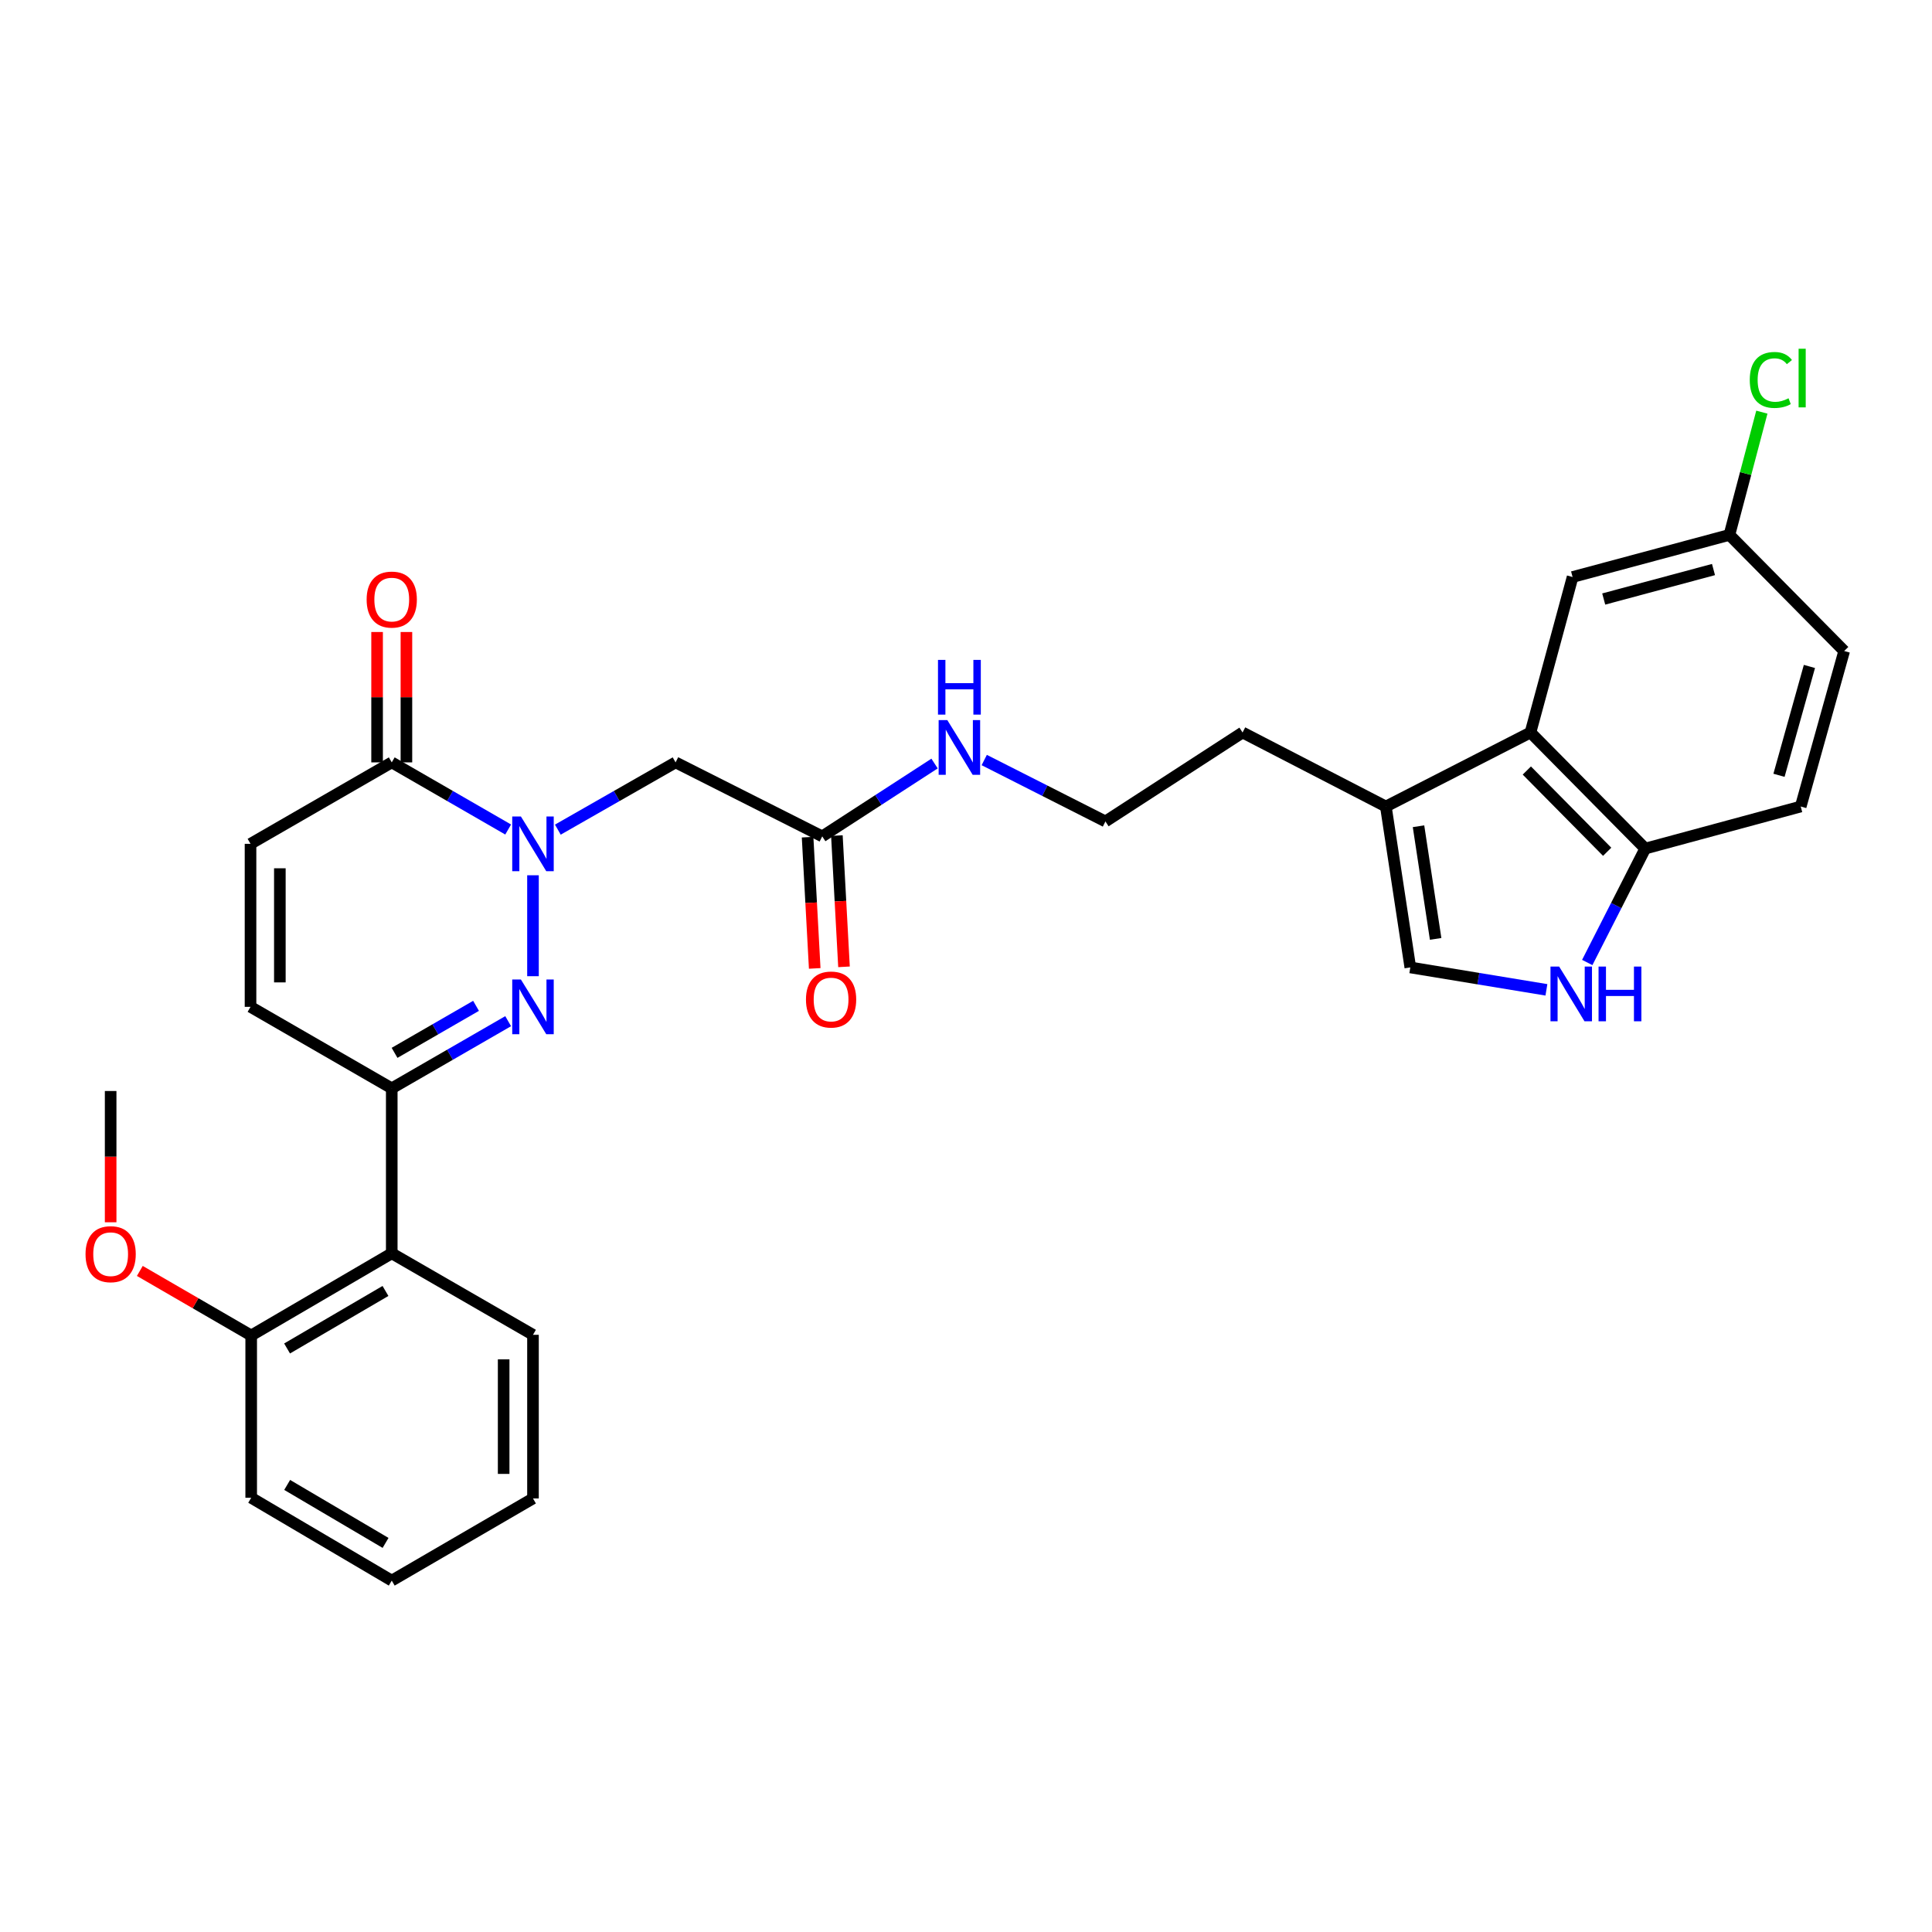 <?xml version='1.0' encoding='iso-8859-1'?>
<svg version='1.1' baseProfile='full'
              xmlns='http://www.w3.org/2000/svg'
                      xmlns:rdkit='http://www.rdkit.org/xml'
                      xmlns:xlink='http://www.w3.org/1999/xlink'
                  xml:space='preserve'
width='1000px' height='1000px' viewBox='0 0 1000 1000'>
<!-- END OF HEADER -->
<rect style='opacity:1.0;fill:#FFFFFF;stroke:none' width='1000' height='1000' x='0' y='0'> </rect>
<path class='bond-0' d='M 275.872,453.037 L 275.872,505.28' style='fill:none;fill-rule:evenodd;stroke:#0000FF;stroke-width:6px;stroke-linecap:butt;stroke-linejoin:miter;stroke-opacity:1' />
<path class='bond-2' d='M 263.022,429.356 L 232.897,411.983' style='fill:none;fill-rule:evenodd;stroke:#0000FF;stroke-width:6px;stroke-linecap:butt;stroke-linejoin:miter;stroke-opacity:1' />
<path class='bond-2' d='M 232.897,411.983 L 202.771,394.609' style='fill:none;fill-rule:evenodd;stroke:#000000;stroke-width:6px;stroke-linecap:butt;stroke-linejoin:miter;stroke-opacity:1' />
<path class='bond-3' d='M 288.737,429.419 L 319.208,412.014' style='fill:none;fill-rule:evenodd;stroke:#0000FF;stroke-width:6px;stroke-linecap:butt;stroke-linejoin:miter;stroke-opacity:1' />
<path class='bond-3' d='M 319.208,412.014 L 349.68,394.609' style='fill:none;fill-rule:evenodd;stroke:#000000;stroke-width:6px;stroke-linecap:butt;stroke-linejoin:miter;stroke-opacity:1' />
<path class='bond-1' d='M 263.022,528.556 L 232.897,545.937' style='fill:none;fill-rule:evenodd;stroke:#0000FF;stroke-width:6px;stroke-linecap:butt;stroke-linejoin:miter;stroke-opacity:1' />
<path class='bond-1' d='M 232.897,545.937 L 202.771,563.318' style='fill:none;fill-rule:evenodd;stroke:#000000;stroke-width:6px;stroke-linecap:butt;stroke-linejoin:miter;stroke-opacity:1' />
<path class='bond-1' d='M 246.398,520.622 L 225.31,532.789' style='fill:none;fill-rule:evenodd;stroke:#0000FF;stroke-width:6px;stroke-linecap:butt;stroke-linejoin:miter;stroke-opacity:1' />
<path class='bond-1' d='M 225.31,532.789 L 204.223,544.955' style='fill:none;fill-rule:evenodd;stroke:#000000;stroke-width:6px;stroke-linecap:butt;stroke-linejoin:miter;stroke-opacity:1' />
<path class='bond-6' d='M 202.771,563.318 L 202.771,648.714' style='fill:none;fill-rule:evenodd;stroke:#000000;stroke-width:6px;stroke-linecap:butt;stroke-linejoin:miter;stroke-opacity:1' />
<path class='bond-30' d='M 202.771,563.318 L 129.671,521.143' style='fill:none;fill-rule:evenodd;stroke:#000000;stroke-width:6px;stroke-linecap:butt;stroke-linejoin:miter;stroke-opacity:1' />
<path class='bond-10' d='M 202.771,394.609 L 129.671,436.767' style='fill:none;fill-rule:evenodd;stroke:#000000;stroke-width:6px;stroke-linecap:butt;stroke-linejoin:miter;stroke-opacity:1' />
<path class='bond-14' d='M 210.361,394.609 L 210.361,360.868' style='fill:none;fill-rule:evenodd;stroke:#000000;stroke-width:6px;stroke-linecap:butt;stroke-linejoin:miter;stroke-opacity:1' />
<path class='bond-14' d='M 210.361,360.868 L 210.361,327.127' style='fill:none;fill-rule:evenodd;stroke:#FF0000;stroke-width:6px;stroke-linecap:butt;stroke-linejoin:miter;stroke-opacity:1' />
<path class='bond-14' d='M 195.181,394.609 L 195.181,360.868' style='fill:none;fill-rule:evenodd;stroke:#000000;stroke-width:6px;stroke-linecap:butt;stroke-linejoin:miter;stroke-opacity:1' />
<path class='bond-14' d='M 195.181,360.868 L 195.181,327.127' style='fill:none;fill-rule:evenodd;stroke:#FF0000;stroke-width:6px;stroke-linecap:butt;stroke-linejoin:miter;stroke-opacity:1' />
<path class='bond-12' d='M 349.68,394.609 L 425.589,432.905' style='fill:none;fill-rule:evenodd;stroke:#000000;stroke-width:6px;stroke-linecap:butt;stroke-linejoin:miter;stroke-opacity:1' />
<path class='bond-4' d='M 800.42,512.34 L 765.197,506.541' style='fill:none;fill-rule:evenodd;stroke:#0000FF;stroke-width:6px;stroke-linecap:butt;stroke-linejoin:miter;stroke-opacity:1' />
<path class='bond-4' d='M 765.197,506.541 L 729.974,500.743' style='fill:none;fill-rule:evenodd;stroke:#000000;stroke-width:6px;stroke-linecap:butt;stroke-linejoin:miter;stroke-opacity:1' />
<path class='bond-32' d='M 821.554,498.185 L 836.564,468.703' style='fill:none;fill-rule:evenodd;stroke:#0000FF;stroke-width:6px;stroke-linecap:butt;stroke-linejoin:miter;stroke-opacity:1' />
<path class='bond-32' d='M 836.564,468.703 L 851.574,439.221' style='fill:none;fill-rule:evenodd;stroke:#000000;stroke-width:6px;stroke-linecap:butt;stroke-linejoin:miter;stroke-opacity:1' />
<path class='bond-5' d='M 792.17,379.134 L 717.315,417.455' style='fill:none;fill-rule:evenodd;stroke:#000000;stroke-width:6px;stroke-linecap:butt;stroke-linejoin:miter;stroke-opacity:1' />
<path class='bond-11' d='M 792.17,379.134 L 851.574,439.221' style='fill:none;fill-rule:evenodd;stroke:#000000;stroke-width:6px;stroke-linecap:butt;stroke-linejoin:miter;stroke-opacity:1' />
<path class='bond-11' d='M 790.285,398.819 L 831.868,440.88' style='fill:none;fill-rule:evenodd;stroke:#000000;stroke-width:6px;stroke-linecap:butt;stroke-linejoin:miter;stroke-opacity:1' />
<path class='bond-13' d='M 792.17,379.134 L 813.97,298.663' style='fill:none;fill-rule:evenodd;stroke:#000000;stroke-width:6px;stroke-linecap:butt;stroke-linejoin:miter;stroke-opacity:1' />
<path class='bond-15' d='M 202.771,648.714 L 130.017,691.243' style='fill:none;fill-rule:evenodd;stroke:#000000;stroke-width:6px;stroke-linecap:butt;stroke-linejoin:miter;stroke-opacity:1' />
<path class='bond-15' d='M 199.519,668.199 L 148.591,697.969' style='fill:none;fill-rule:evenodd;stroke:#000000;stroke-width:6px;stroke-linecap:butt;stroke-linejoin:miter;stroke-opacity:1' />
<path class='bond-25' d='M 202.771,648.714 L 275.872,690.898' style='fill:none;fill-rule:evenodd;stroke:#000000;stroke-width:6px;stroke-linecap:butt;stroke-linejoin:miter;stroke-opacity:1' />
<path class='bond-7' d='M 129.671,521.143 L 129.671,436.767' style='fill:none;fill-rule:evenodd;stroke:#000000;stroke-width:6px;stroke-linecap:butt;stroke-linejoin:miter;stroke-opacity:1' />
<path class='bond-7' d='M 144.851,508.486 L 144.851,449.423' style='fill:none;fill-rule:evenodd;stroke:#000000;stroke-width:6px;stroke-linecap:butt;stroke-linejoin:miter;stroke-opacity:1' />
<path class='bond-8' d='M 729.974,500.743 L 717.315,417.455' style='fill:none;fill-rule:evenodd;stroke:#000000;stroke-width:6px;stroke-linecap:butt;stroke-linejoin:miter;stroke-opacity:1' />
<path class='bond-8' d='M 743.083,485.968 L 734.222,427.667' style='fill:none;fill-rule:evenodd;stroke:#000000;stroke-width:6px;stroke-linecap:butt;stroke-linejoin:miter;stroke-opacity:1' />
<path class='bond-9' d='M 717.315,417.455 L 643.152,379.134' style='fill:none;fill-rule:evenodd;stroke:#000000;stroke-width:6px;stroke-linecap:butt;stroke-linejoin:miter;stroke-opacity:1' />
<path class='bond-17' d='M 851.574,439.221 L 932.045,417.455' style='fill:none;fill-rule:evenodd;stroke:#000000;stroke-width:6px;stroke-linecap:butt;stroke-linejoin:miter;stroke-opacity:1' />
<path class='bond-16' d='M 418.01,433.316 L 419.854,467.283' style='fill:none;fill-rule:evenodd;stroke:#000000;stroke-width:6px;stroke-linecap:butt;stroke-linejoin:miter;stroke-opacity:1' />
<path class='bond-16' d='M 419.854,467.283 L 421.697,501.251' style='fill:none;fill-rule:evenodd;stroke:#FF0000;stroke-width:6px;stroke-linecap:butt;stroke-linejoin:miter;stroke-opacity:1' />
<path class='bond-16' d='M 433.168,432.493 L 435.011,466.461' style='fill:none;fill-rule:evenodd;stroke:#000000;stroke-width:6px;stroke-linecap:butt;stroke-linejoin:miter;stroke-opacity:1' />
<path class='bond-16' d='M 435.011,466.461 L 436.855,500.428' style='fill:none;fill-rule:evenodd;stroke:#FF0000;stroke-width:6px;stroke-linecap:butt;stroke-linejoin:miter;stroke-opacity:1' />
<path class='bond-18' d='M 425.589,432.905 L 454.657,414.058' style='fill:none;fill-rule:evenodd;stroke:#000000;stroke-width:6px;stroke-linecap:butt;stroke-linejoin:miter;stroke-opacity:1' />
<path class='bond-18' d='M 454.657,414.058 L 483.726,395.21' style='fill:none;fill-rule:evenodd;stroke:#0000FF;stroke-width:6px;stroke-linecap:butt;stroke-linejoin:miter;stroke-opacity:1' />
<path class='bond-19' d='M 813.97,298.663 L 895.141,276.862' style='fill:none;fill-rule:evenodd;stroke:#000000;stroke-width:6px;stroke-linecap:butt;stroke-linejoin:miter;stroke-opacity:1' />
<path class='bond-19' d='M 830.083,310.053 L 886.903,294.793' style='fill:none;fill-rule:evenodd;stroke:#000000;stroke-width:6px;stroke-linecap:butt;stroke-linejoin:miter;stroke-opacity:1' />
<path class='bond-22' d='M 130.017,691.243 L 101.195,674.537' style='fill:none;fill-rule:evenodd;stroke:#000000;stroke-width:6px;stroke-linecap:butt;stroke-linejoin:miter;stroke-opacity:1' />
<path class='bond-22' d='M 101.195,674.537 L 72.373,657.831' style='fill:none;fill-rule:evenodd;stroke:#FF0000;stroke-width:6px;stroke-linecap:butt;stroke-linejoin:miter;stroke-opacity:1' />
<path class='bond-26' d='M 130.017,691.243 L 130.017,775.24' style='fill:none;fill-rule:evenodd;stroke:#000000;stroke-width:6px;stroke-linecap:butt;stroke-linejoin:miter;stroke-opacity:1' />
<path class='bond-33' d='M 932.045,417.455 L 954.545,336.967' style='fill:none;fill-rule:evenodd;stroke:#000000;stroke-width:6px;stroke-linecap:butt;stroke-linejoin:miter;stroke-opacity:1' />
<path class='bond-33' d='M 920.801,401.295 L 936.551,344.953' style='fill:none;fill-rule:evenodd;stroke:#000000;stroke-width:6px;stroke-linecap:butt;stroke-linejoin:miter;stroke-opacity:1' />
<path class='bond-23' d='M 509.439,393.391 L 540.804,409.286' style='fill:none;fill-rule:evenodd;stroke:#0000FF;stroke-width:6px;stroke-linecap:butt;stroke-linejoin:miter;stroke-opacity:1' />
<path class='bond-23' d='M 540.804,409.286 L 572.169,425.18' style='fill:none;fill-rule:evenodd;stroke:#000000;stroke-width:6px;stroke-linecap:butt;stroke-linejoin:miter;stroke-opacity:1' />
<path class='bond-20' d='M 895.141,276.862 L 954.545,336.967' style='fill:none;fill-rule:evenodd;stroke:#000000;stroke-width:6px;stroke-linecap:butt;stroke-linejoin:miter;stroke-opacity:1' />
<path class='bond-21' d='M 895.141,276.862 L 903.537,245.092' style='fill:none;fill-rule:evenodd;stroke:#000000;stroke-width:6px;stroke-linecap:butt;stroke-linejoin:miter;stroke-opacity:1' />
<path class='bond-21' d='M 903.537,245.092 L 911.934,213.322' style='fill:none;fill-rule:evenodd;stroke:#00CC00;stroke-width:6px;stroke-linecap:butt;stroke-linejoin:miter;stroke-opacity:1' />
<path class='bond-27' d='M 57.271,632.647 L 57.271,598.674' style='fill:none;fill-rule:evenodd;stroke:#FF0000;stroke-width:6px;stroke-linecap:butt;stroke-linejoin:miter;stroke-opacity:1' />
<path class='bond-27' d='M 57.271,598.674 L 57.271,564.701' style='fill:none;fill-rule:evenodd;stroke:#000000;stroke-width:6px;stroke-linecap:butt;stroke-linejoin:miter;stroke-opacity:1' />
<path class='bond-24' d='M 572.169,425.18 L 643.152,379.134' style='fill:none;fill-rule:evenodd;stroke:#000000;stroke-width:6px;stroke-linecap:butt;stroke-linejoin:miter;stroke-opacity:1' />
<path class='bond-28' d='M 275.872,690.898 L 275.872,775.594' style='fill:none;fill-rule:evenodd;stroke:#000000;stroke-width:6px;stroke-linecap:butt;stroke-linejoin:miter;stroke-opacity:1' />
<path class='bond-28' d='M 260.692,703.602 L 260.692,762.889' style='fill:none;fill-rule:evenodd;stroke:#000000;stroke-width:6px;stroke-linecap:butt;stroke-linejoin:miter;stroke-opacity:1' />
<path class='bond-31' d='M 130.017,775.24 L 202.771,818.115' style='fill:none;fill-rule:evenodd;stroke:#000000;stroke-width:6px;stroke-linecap:butt;stroke-linejoin:miter;stroke-opacity:1' />
<path class='bond-31' d='M 148.637,768.593 L 199.565,798.605' style='fill:none;fill-rule:evenodd;stroke:#000000;stroke-width:6px;stroke-linecap:butt;stroke-linejoin:miter;stroke-opacity:1' />
<path class='bond-29' d='M 275.872,775.594 L 202.771,818.115' style='fill:none;fill-rule:evenodd;stroke:#000000;stroke-width:6px;stroke-linecap:butt;stroke-linejoin:miter;stroke-opacity:1' />
<path  class='atom-0' d='M 269.612 422.607
L 278.892 437.607
Q 279.812 439.087, 281.292 441.767
Q 282.772 444.447, 282.852 444.607
L 282.852 422.607
L 286.612 422.607
L 286.612 450.927
L 282.732 450.927
L 272.772 434.527
Q 271.612 432.607, 270.372 430.407
Q 269.172 428.207, 268.812 427.527
L 268.812 450.927
L 265.132 450.927
L 265.132 422.607
L 269.612 422.607
' fill='#0000FF'/>
<path  class='atom-1' d='M 269.612 506.983
L 278.892 521.983
Q 279.812 523.463, 281.292 526.143
Q 282.772 528.823, 282.852 528.983
L 282.852 506.983
L 286.612 506.983
L 286.612 535.303
L 282.732 535.303
L 272.772 518.903
Q 271.612 516.983, 270.372 514.783
Q 269.172 512.583, 268.812 511.903
L 268.812 535.303
L 265.132 535.303
L 265.132 506.983
L 269.612 506.983
' fill='#0000FF'/>
<path  class='atom-5' d='M 807.01 500.295
L 816.29 515.295
Q 817.21 516.775, 818.69 519.455
Q 820.17 522.135, 820.25 522.295
L 820.25 500.295
L 824.01 500.295
L 824.01 528.615
L 820.13 528.615
L 810.17 512.215
Q 809.01 510.295, 807.77 508.095
Q 806.57 505.895, 806.21 505.215
L 806.21 528.615
L 802.53 528.615
L 802.53 500.295
L 807.01 500.295
' fill='#0000FF'/>
<path  class='atom-5' d='M 827.41 500.295
L 831.25 500.295
L 831.25 512.335
L 845.73 512.335
L 845.73 500.295
L 849.57 500.295
L 849.57 528.615
L 845.73 528.615
L 845.73 515.535
L 831.25 515.535
L 831.25 528.615
L 827.41 528.615
L 827.41 500.295
' fill='#0000FF'/>
<path  class='atom-15' d='M 189.771 310.338
Q 189.771 303.538, 193.131 299.738
Q 196.491 295.938, 202.771 295.938
Q 209.051 295.938, 212.411 299.738
Q 215.771 303.538, 215.771 310.338
Q 215.771 317.218, 212.371 321.138
Q 208.971 325.018, 202.771 325.018
Q 196.531 325.018, 193.131 321.138
Q 189.771 317.258, 189.771 310.338
M 202.771 321.818
Q 207.091 321.818, 209.411 318.938
Q 211.771 316.018, 211.771 310.338
Q 211.771 304.778, 209.411 301.978
Q 207.091 299.138, 202.771 299.138
Q 198.451 299.138, 196.091 301.938
Q 193.771 304.738, 193.771 310.338
Q 193.771 316.058, 196.091 318.938
Q 198.451 321.818, 202.771 321.818
' fill='#FF0000'/>
<path  class='atom-17' d='M 417.168 517.352
Q 417.168 510.552, 420.528 506.752
Q 423.888 502.952, 430.168 502.952
Q 436.448 502.952, 439.808 506.752
Q 443.168 510.552, 443.168 517.352
Q 443.168 524.232, 439.768 528.152
Q 436.368 532.032, 430.168 532.032
Q 423.928 532.032, 420.528 528.152
Q 417.168 524.272, 417.168 517.352
M 430.168 528.832
Q 434.488 528.832, 436.808 525.952
Q 439.168 523.032, 439.168 517.352
Q 439.168 511.792, 436.808 508.992
Q 434.488 506.152, 430.168 506.152
Q 425.848 506.152, 423.488 508.952
Q 421.168 511.752, 421.168 517.352
Q 421.168 523.072, 423.488 525.952
Q 425.848 528.832, 430.168 528.832
' fill='#FF0000'/>
<path  class='atom-19' d='M 490.321 372.715
L 499.601 387.715
Q 500.521 389.195, 502.001 391.875
Q 503.481 394.555, 503.561 394.715
L 503.561 372.715
L 507.321 372.715
L 507.321 401.035
L 503.441 401.035
L 493.481 384.635
Q 492.321 382.715, 491.081 380.515
Q 489.881 378.315, 489.521 377.635
L 489.521 401.035
L 485.841 401.035
L 485.841 372.715
L 490.321 372.715
' fill='#0000FF'/>
<path  class='atom-19' d='M 485.501 341.563
L 489.341 341.563
L 489.341 353.603
L 503.821 353.603
L 503.821 341.563
L 507.661 341.563
L 507.661 369.883
L 503.821 369.883
L 503.821 356.803
L 489.341 356.803
L 489.341 369.883
L 485.501 369.883
L 485.501 341.563
' fill='#0000FF'/>
<path  class='atom-22' d='M 905.675 196.663
Q 905.675 189.623, 908.955 185.943
Q 912.275 182.223, 918.555 182.223
Q 924.395 182.223, 927.515 186.343
L 924.875 188.503
Q 922.595 185.503, 918.555 185.503
Q 914.275 185.503, 911.995 188.383
Q 909.755 191.223, 909.755 196.663
Q 909.755 202.263, 912.075 205.143
Q 914.435 208.023, 918.995 208.023
Q 922.115 208.023, 925.755 206.143
L 926.875 209.143
Q 925.395 210.103, 923.155 210.663
Q 920.915 211.223, 918.435 211.223
Q 912.275 211.223, 908.955 207.463
Q 905.675 203.703, 905.675 196.663
' fill='#00CC00'/>
<path  class='atom-22' d='M 930.955 180.503
L 934.635 180.503
L 934.635 210.863
L 930.955 210.863
L 930.955 180.503
' fill='#00CC00'/>
<path  class='atom-23' d='M 44.271 649.157
Q 44.271 642.357, 47.631 638.557
Q 50.991 634.757, 57.271 634.757
Q 63.551 634.757, 66.911 638.557
Q 70.271 642.357, 70.271 649.157
Q 70.271 656.037, 66.871 659.957
Q 63.471 663.837, 57.271 663.837
Q 51.031 663.837, 47.631 659.957
Q 44.271 656.077, 44.271 649.157
M 57.271 660.637
Q 61.591 660.637, 63.911 657.757
Q 66.271 654.837, 66.271 649.157
Q 66.271 643.597, 63.911 640.797
Q 61.591 637.957, 57.271 637.957
Q 52.951 637.957, 50.591 640.757
Q 48.271 643.557, 48.271 649.157
Q 48.271 654.877, 50.591 657.757
Q 52.951 660.637, 57.271 660.637
' fill='#FF0000'/>
</svg>
